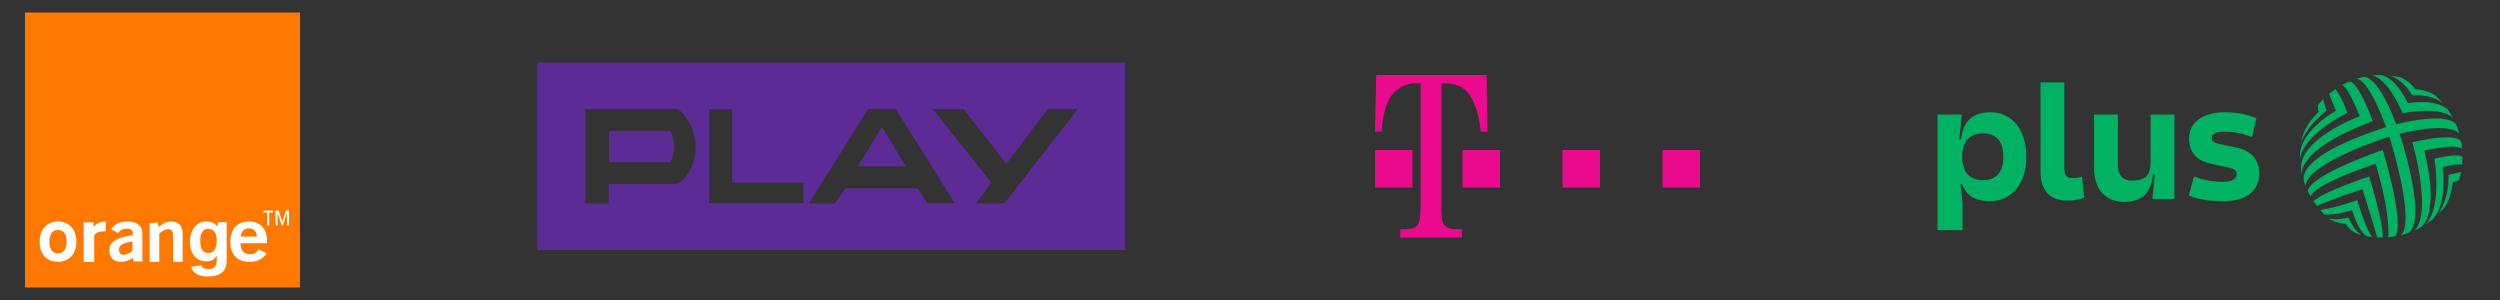 <?xml version="1.0" encoding="UTF-8"?>
<svg width="200px" height="24px" viewBox="0 0 200 24" version="1.1" xmlns="http://www.w3.org/2000/svg" xmlns:xlink="http://www.w3.org/1999/xlink">
    <rect x="0" y="0" width="200" height="24" fill="#333333" stroke="none"/>
    <title>Zaufali1</title>
    <g id="Zaufali1" stroke="none" stroke-width="1" fill="none" fill-rule="evenodd">
        <g id="Group" transform="translate(2, 1)" fill-rule="nonzero">
            <path d="M116.93,5 L117,9.531 L116.466,9.531 C116.244,7.623 115.719,6.435 114.891,5.965 C114.534,5.764 114.1,5.663 113.587,5.663 L113.316,5.663 L113.317,15.538 L113.317,15.538 L113.319,15.734 L113.319,15.734 L113.322,15.914 L113.322,15.914 L113.328,16.077 L113.328,16.077 L113.336,16.224 C113.339,16.27 113.342,16.314 113.346,16.354 L113.357,16.469 C113.372,16.593 113.39,16.684 113.412,16.741 C113.529,17.139 113.902,17.337 114.531,17.337 L114.95,17.337 L114.95,18 L110.017,18 L110.017,17.337 L110.437,17.337 C110.891,17.337 111.206,17.239 111.384,17.04 C111.555,16.849 111.644,16.35 111.651,15.542 L111.651,5.663 L111.284,5.663 C110.707,5.663 110.189,5.845 109.729,6.208 C109.036,6.761 108.635,7.869 108.524,9.531 L108,9.531 L108.096,5 L116.93,5 Z M111,11 L111,14 L108,14 L108,11 L111,11 Z M118,11 L118,14 L115,14 L115,11 L118,11 Z M126,11 L126,14 L123,14 L123,11 L126,11 Z M134,11 L134,14 L131,14 L131,11 L134,11 Z" id="logo_TMobile-Copy" fill="#EA0A8E"></path>
            <path d="M88,4 L88,19 L41,19 L41,4 L88,4 Z M69.659,7.716 L67.46,7.716 L66.514,9.216 C65.254,11.217 63.989,13.225 62.695,15.28 L62.695,15.28 L64.796,15.28 L65.206,14.681 L65.206,14.681 L65.623,14.072 L71.443,14.072 L71.695,14.483 C71.861,14.753 72.022,15.014 72.174,15.262 L72.174,15.262 L74.388,15.262 L73.429,13.732 C72.156,11.701 70.907,9.708 69.659,7.716 L69.659,7.716 Z M84.236,7.716 L81.809,7.716 L80.163,9.907 L80.163,9.907 L78.514,12.103 C77.338,10.604 76.194,9.146 75.077,7.721 L75.077,7.721 L72.612,7.721 L73.571,8.924 C74.839,10.515 76.07,12.06 77.31,13.617 L77.31,13.617 L76.714,14.427 C76.514,14.7 76.309,14.979 76.09,15.275 L76.09,15.275 L78.344,15.275 L79.51,13.779 C81.067,11.783 82.63,9.777 84.236,7.716 L84.236,7.716 Z M52.24,7.717 L44.824,7.717 L44.824,15.274 L46.692,15.274 L46.692,13.712 L47.298,13.712 L48.812,13.709 C49.821,13.707 50.83,13.706 51.839,13.719 C52.213,13.724 52.47,13.598 52.712,13.327 C54.126,11.739 53.904,9.041 52.24,7.717 L52.24,7.717 Z M56.575,7.734 L54.731,7.734 L54.731,15.261 L62.282,15.261 L62.282,13.61 L56.575,13.61 L56.575,7.734 Z M68.564,9.163 C69.208,10.233 69.813,11.241 70.453,12.305 L70.453,12.305 L66.62,12.305 L67.105,11.522 C67.586,10.743 68.062,9.974 68.564,9.163 Z M51.613,9.47 C52.055,10.286 52.038,11.115 51.634,11.979 L51.634,11.979 L46.729,11.979 L46.729,9.47 Z" id="logo-play" fill="#5C2B95"></path>
            <g id="Orange_Logo">
                <rect id="Rectangle" fill="#FF7900" x="0" y="0" width="22" height="22"></rect>
                <path d="M8.618,19.636 C8.327,19.84 7.984,19.948 7.633,19.947 C7.076,19.947 6.747,19.559 6.747,19.039 C6.747,18.34 7.362,17.969 8.629,17.82 L8.629,17.646 C8.629,17.419 8.463,17.288 8.159,17.288 C7.876,17.279 7.605,17.413 7.431,17.646 L6.901,17.33 C7.18,16.923 7.604,16.719 8.175,16.72 C8.953,16.72 9.387,17.072 9.387,17.646 C9.387,17.646 9.387,19.905 9.387,19.911 L8.69,19.911 L8.618,19.636 Z M7.516,18.979 C7.516,19.189 7.643,19.385 7.871,19.385 C8.118,19.385 8.358,19.278 8.599,19.056 L8.599,18.316 C7.864,18.414 7.516,18.611 7.516,18.981 L7.516,18.979 Z" id="Shape" fill="#FFFFFF"></path>
                <path d="M9.973,16.876 L10.614,16.781 L10.684,17.155 C11.046,16.871 11.334,16.72 11.696,16.72 C12.301,16.72 12.613,17.065 12.613,17.747 L12.613,19.945 L11.84,19.945 L11.84,17.892 C11.84,17.506 11.746,17.332 11.466,17.332 C11.235,17.332 11.005,17.446 10.742,17.682 L10.742,19.947 L9.973,19.947 L9.973,16.876 Z" id="Path" fill="#FFFFFF"></path>
                <path d="M17.917,19.947 C16.984,19.947 16.427,19.36 16.427,18.34 C16.427,17.32 16.988,16.72 17.903,16.72 C18.818,16.72 19.36,17.29 19.36,18.298 C19.36,18.351 19.354,18.405 19.354,18.455 L17.245,18.455 C17.252,19.042 17.5,19.338 17.991,19.338 C18.306,19.338 18.514,19.214 18.709,18.946 L19.32,19.277 C19.051,19.716 18.568,19.947 17.917,19.947 Z M18.541,17.93 C18.541,17.515 18.301,17.272 17.903,17.272 C17.528,17.272 17.293,17.507 17.261,17.93 L18.541,17.93 Z" id="Shape" fill="#FFFFFF"></path>
                <path d="M2.64,19.947 C1.868,19.947 1.173,19.44 1.173,18.332 C1.173,17.225 1.868,16.72 2.64,16.72 C3.412,16.72 4.107,17.228 4.107,18.334 C4.107,19.441 3.411,19.947 2.64,19.947 Z M2.64,17.399 C2.058,17.399 1.949,17.941 1.949,18.329 C1.949,18.717 2.058,19.263 2.64,19.263 C3.222,19.263 3.331,18.721 3.331,18.329 C3.331,17.937 3.222,17.399 2.64,17.399 Z" id="Shape" fill="#FFFFFF"></path>
                <path d="M4.693,16.785 L5.48,16.785 L5.48,17.157 C5.696,16.897 6.01,16.739 6.347,16.72 C6.382,16.719 6.418,16.721 6.453,16.726 L6.453,17.506 L6.413,17.506 C6.053,17.506 5.659,17.563 5.537,17.844 L5.537,19.947 L4.693,19.947 L4.693,16.785 Z" id="Path" fill="#FFFFFF"></path>
                <path d="M14.657,19.238 C15.285,19.233 15.338,18.6 15.338,18.185 C15.338,17.698 15.098,17.301 14.651,17.301 C14.354,17.301 14.022,17.516 14.022,18.219 C14.022,18.605 14.049,19.242 14.657,19.238 Z M16.133,16.777 L16.133,19.731 C16.133,20.252 16.093,21.111 14.594,21.12 C13.976,21.12 13.403,20.879 13.288,20.343 L14.105,20.212 C14.139,20.366 14.233,20.519 14.697,20.519 C15.126,20.519 15.334,20.315 15.334,19.827 L15.334,19.464 L15.323,19.453 C15.192,19.685 14.992,19.907 14.511,19.907 C13.778,19.907 13.2,19.402 13.2,18.347 C13.2,17.304 13.796,16.721 14.465,16.72 C15.092,16.72 15.325,17.002 15.378,17.152 L15.369,17.152 L15.436,16.779 L16.133,16.777 Z" id="Shape" fill="#FFFFFF"></path>
                <path d="M19.842,15.997 L19.536,15.997 L19.536,17.019 L19.373,17.019 L19.373,15.997 L19.067,15.997 L19.067,15.84 L19.842,15.84 L19.842,15.997 Z M21.12,17.019 L20.958,17.019 L20.958,16.034 L20.953,16.034 L20.632,17.019 L20.53,17.019 L20.209,16.034 L20.205,16.034 L20.205,17.019 L20.043,17.019 L20.043,15.844 L20.293,15.844 L20.585,16.739 L20.873,15.844 L21.12,15.844 L21.12,17.019 Z" id="Shape" fill="#FFFFFF"></path>
            </g>
            <g id="Plus_logo_horizontal-lockup_positive.rgb" transform="translate(153, 5)" fill="#00B262">
                <path d="M36.966,4.704 C41.415,3.644 41.766,4.756 41.766,4.756 C41.689,4.482 41.594,4.213 41.483,3.95 C40.634,2.887 36.694,3.94 36.694,3.94 C35.956,1.94 34.946,0.179 34.129,0.147 C33.901,0.196 33.676,0.257 33.456,0.33 C34.42,0.096 35.895,4.163 35.895,4.163 C30.665,5.868 29.457,7.269 29.308,8.084 C29.278,8.255 29.29,8.431 29.343,8.597 C29.402,8.764 29.448,8.883 29.448,8.883 C29.526,7.005 36.156,4.928 36.156,4.928 C38.373,12.363 37.055,12.814 37.055,12.814 C37.274,12.761 37.489,12.696 37.7,12.619 C39.236,11.484 36.966,4.704 36.966,4.704 Z" id="Path"></path>
                <path d="M38.943,6.046 C38.943,6.046 41.586,5.43 41.974,5.929 C41.958,5.728 41.931,5.528 41.893,5.33 C41.893,5.33 41.659,4.524 37.987,5.385 C37.987,5.385 39.606,10.967 38.164,12.439 C38.311,12.373 38.452,12.304 38.583,12.233 C38.583,12.224 40.289,11.41 38.943,6.046 Z" id="Path"></path>
                <path d="M39.761,6.696 C39.761,6.696 41.717,6.204 42,6.56 C41.999,6.762 41.988,6.964 41.966,7.166 C41.966,7.166 41.615,7.07 40.411,7.368 C40.411,7.368 40.88,10.575 39.448,11.663 C39.295,11.78 39.231,11.827 38.972,11.996 C38.972,11.996 40.368,11.118 39.761,6.696 Z" id="Path"></path>
                <path d="M40.101,11.09 C40.287,10.896 40.369,10.809 40.509,10.643 C41.109,9.921 41.211,8.584 41.211,8.584 C41.38,8.546 41.547,8.497 41.71,8.436 C41.779,8.21 41.837,7.981 41.882,7.748 C41.713,7.802 40.879,7.994 40.879,7.994 C40.932,9.08 40.662,10.158 40.101,11.09 L40.101,11.09 Z" id="Path"></path>
                <path d="M37.203,3.052 C37.203,3.052 40.434,2.424 41.267,3.5 C41.141,3.257 40.999,3.022 40.842,2.798 C40.687,2.585 40.083,2.247 39.203,2.18 C38.677,2.152 38.15,2.175 37.628,2.248 C37.628,2.248 36.725,0.236 35.47,0 C35.236,0.001 35.001,0.015 34.768,0.041 C34.768,0.041 35.945,0.118 37.203,3.052 Z" id="Path"></path>
                <path d="M37.987,1.618 C37.987,1.618 39.462,1.492 40.428,2.263 C40.239,2.042 40.035,1.834 39.817,1.642 C39.508,1.38 38.828,1.174 38.227,1.14 C37.921,0.722 37.511,0.393 37.037,0.185 C36.715,0.11 36.389,0.057 36.06,0.026 C36.06,0.026 37.045,0.118 37.987,1.618 Z" id="Path"></path>
                <path d="M34.821,3.693 C34.821,3.693 33.593,0.261 32.875,0.546 C32.875,0.546 32.608,0.663 32.348,0.809 C32.348,0.809 32.706,0.659 33.779,3.296 C33.779,3.296 28.652,5.184 29.11,7.719 C29.125,7.802 29.143,7.876 29.162,7.965 C29.162,7.969 28.626,6 34.821,3.693 Z" id="Path"></path>
                <path d="M32.785,3.024 C32.785,3.024 32.287,1.605 31.831,1.131 C31.654,1.248 31.487,1.38 31.332,1.509 C31.332,1.509 31.821,2.712 31.876,2.869 C31.876,2.869 29.002,4.401 28.995,6.469 C28.995,6.576 28.995,6.68 29.002,6.798 C29.002,6.799 28.891,5.041 32.785,3.024 Z" id="Path"></path>
                <path d="M31.12,2.852 C31.12,2.852 30.854,2.092 30.88,1.925 C30.722,2.084 30.573,2.251 30.433,2.426 C30.422,2.602 30.444,2.778 30.499,2.946 C30.499,2.946 29.395,3.936 29.132,5.169 C29.118,5.238 29.105,5.308 29.093,5.377 C29.093,5.373 29.405,4.216 31.12,2.852 Z" id="Path"></path>
                <path d="M29.617,9.276 C29.688,9.429 29.768,9.581 29.851,9.73 C29.851,9.73 29.706,8.911 35.051,7.101 C35.051,7.101 36.19,10.699 36.07,12.975 C36.248,12.959 36.421,12.937 36.601,12.906 C36.601,12.906 37.506,12.43 35.622,5.994 C35.625,5.994 29.85,7.965 29.617,9.276 Z" id="Path"></path>
                <path d="M30.078,10.093 C30.078,10.093 30.267,10.369 30.349,10.47 C31.543,9.967 32.762,9.524 34.001,9.143 C34.001,9.143 35.114,12.698 35.172,12.992 C35.318,12.999 35.457,13.001 35.591,13 C35.591,13 35.865,12.525 34.537,8.118 C34.533,8.118 30.801,9.353 30.078,10.093 Z" id="Path"></path>
                <path d="M33.578,10.009 C32.619,10.362 31.63,10.627 30.623,10.801 C30.791,10.995 30.964,11.16 30.964,11.16 C31.8,11.253 33.162,10.802 33.162,10.802 C33.783,12.772 34.367,12.903 34.367,12.903 C34.485,12.924 34.623,12.942 34.767,12.959 C34.195,12.163 33.578,10.009 33.578,10.009 Z" id="Path"></path>
                <path d="M32.876,11.41 C32.876,11.41 31.977,11.644 31.327,11.488 L31.439,11.578 C31.818,11.768 32.231,11.88 32.654,11.908 C32.914,12.322 33.315,12.628 33.783,12.772 L33.9,12.802 C33.9,12.802 33.405,12.569 32.876,11.41 Z" id="Path"></path>
                <path d="M0,3.162 L1.94,3.162 L1.748,5.126 L1.888,5.139 C2.056,3.706 2.776,2.981 4.253,2.981 C5.962,2.981 7.106,4.394 7.106,6.54 C7.106,8.686 5.962,10.097 4.163,10.097 C2.891,10.097 2.21,9.506 1.978,8.71 L1.837,8.723 L2.004,10.264 L2.004,12.409 L0,12.409 L0,3.162 Z M5.268,6.54 C5.268,5.319 4.702,4.667 3.636,4.667 C2.57,4.667 1.978,5.323 1.978,6.54 C1.978,7.757 2.557,8.412 3.636,8.412 C4.715,8.412 5.268,7.76 5.268,6.54 Z" id="Shape"></path>
                <path d="M11.56,8.132 L11.74,9.815 C11.283,9.98 10.799,10.059 10.313,10.049 C8.989,10.049 8.245,9.188 8.245,7.8 L8.245,0.592 L10.146,0.592 L10.146,7.503 C10.146,7.991 10.352,8.248 10.737,8.248 C11.016,8.259 11.295,8.22 11.56,8.132 L11.56,8.132 Z" id="Path"></path>
                <path d="M17.385,7.952 L17.243,7.939 C17.076,9.417 16.382,10.148 14.956,10.148 C13.427,10.148 12.527,9.159 12.527,7.425 L12.527,3.162 L14.429,3.162 L14.429,7.195 C14.429,8.014 14.827,8.453 15.547,8.453 C16.601,8.453 17.05,8.016 17.05,7.04 L17.05,3.162 L18.953,3.162 L18.953,9.918 L17.197,9.918 L17.385,7.952 Z" id="Path"></path>
                <path d="M25.745,7.9 C25.745,9.262 24.664,10.097 22.905,10.097 C22.056,10.097 21.105,10.034 20.102,9.647 L20.514,8.119 C21.267,8.413 22.071,8.557 22.879,8.543 C23.698,8.543 23.932,8.248 23.932,7.926 C23.932,7.644 23.765,7.503 23.264,7.4 L21.901,7.105 C20.706,6.847 20.128,6.179 20.128,5.075 C20.128,3.778 21.22,2.981 23.006,2.981 C23.865,2.97 24.718,3.131 25.513,3.456 L25.153,4.959 C24.454,4.68 23.708,4.536 22.955,4.535 C22.288,4.535 21.94,4.703 21.94,5.036 C21.94,5.281 22.095,5.422 22.48,5.504 L23.934,5.812 C25.115,6.065 25.745,6.783 25.745,7.9 Z" id="Path"></path>
            </g>
        </g>
    </g>
</svg>